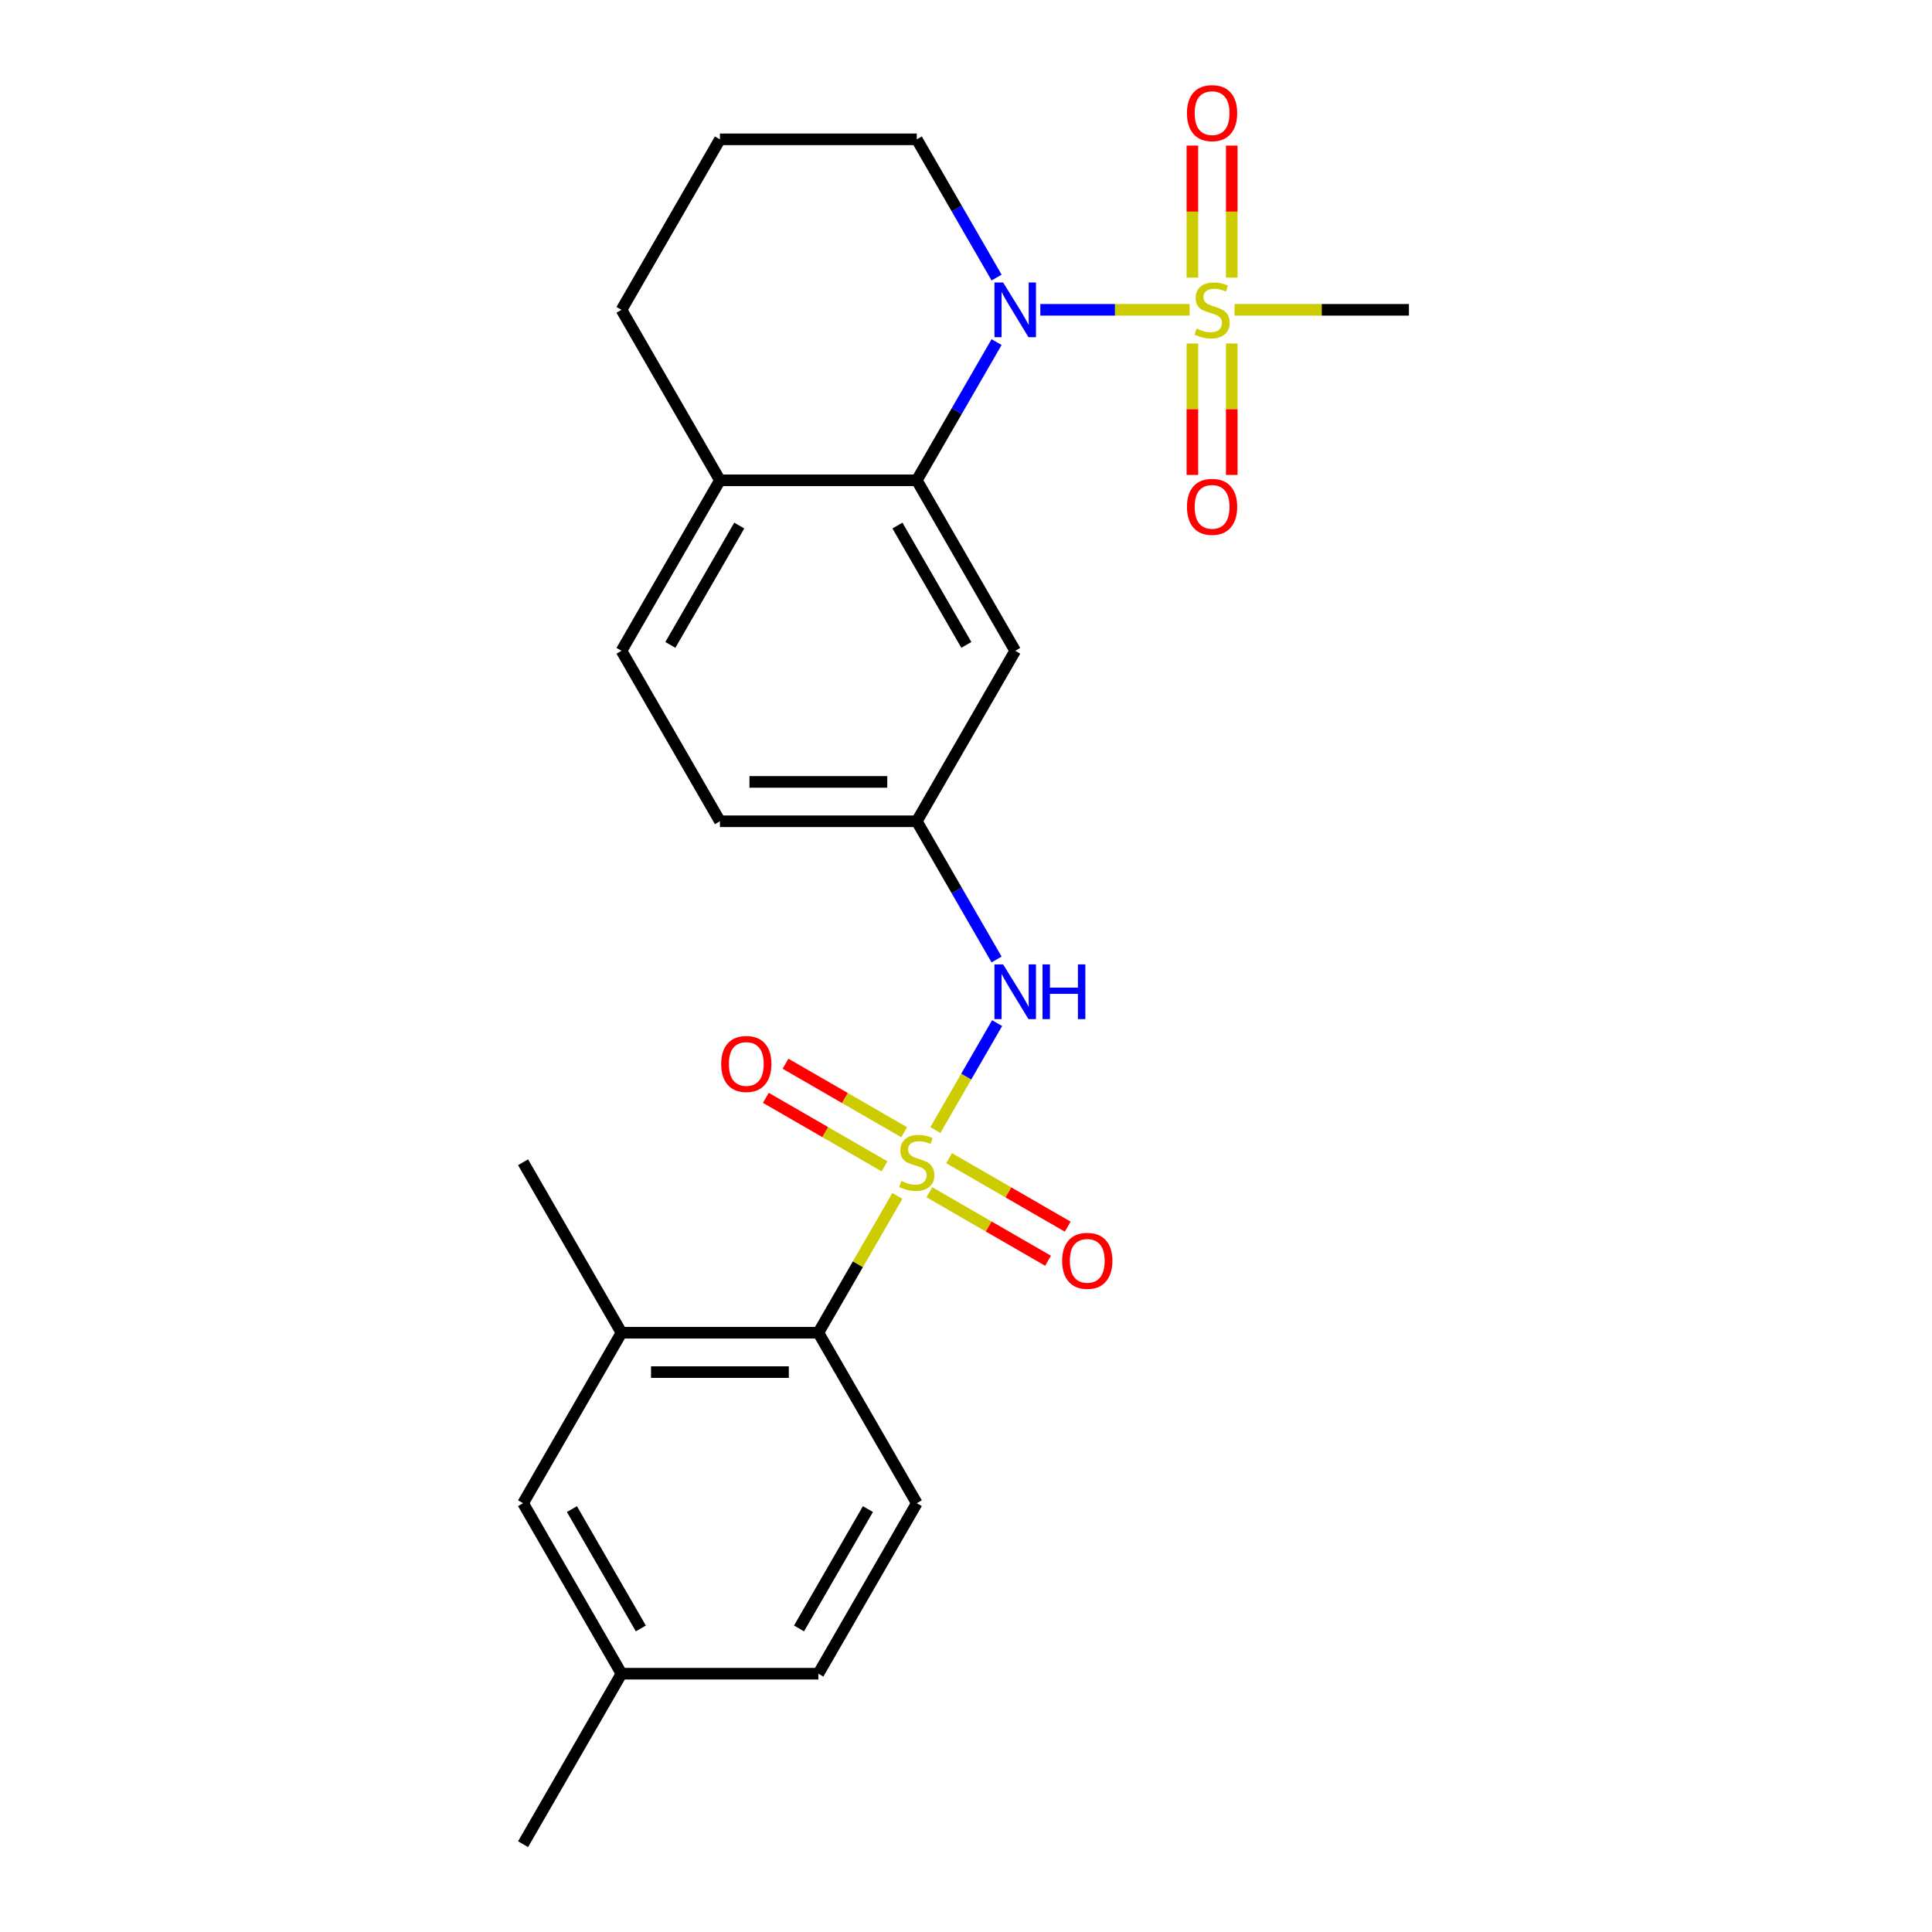 <?xml version='1.0' encoding='iso-8859-1'?>
<svg version='1.1' baseProfile='full'
              xmlns='http://www.w3.org/2000/svg'
                      xmlns:rdkit='http://www.rdkit.org/xml'
                      xmlns:xlink='http://www.w3.org/1999/xlink'
                  xml:space='preserve'
width='1000px' height='1000px' viewBox='0 0 1000 1000'>
<!-- END OF HEADER -->
<rect style='opacity:1.0;fill:#FFFFFF;stroke:none' width='1000' height='1000' x='0' y='0'> </rect>
<path class='bond-3' d='M 464.465,619.003 L 444.022,654.411' style='fill:none;fill-rule:evenodd;stroke:#CCCC00;stroke-width:6px;stroke-linecap:butt;stroke-linejoin:miter;stroke-opacity:1' />
<path class='bond-3' d='M 444.022,654.411 L 423.58,689.818' style='fill:none;fill-rule:evenodd;stroke:#000000;stroke-width:6px;stroke-linecap:butt;stroke-linejoin:miter;stroke-opacity:1' />
<path class='bond-4' d='M 484.15,584.908 L 500.127,557.234' style='fill:none;fill-rule:evenodd;stroke:#CCCC00;stroke-width:6px;stroke-linecap:butt;stroke-linejoin:miter;stroke-opacity:1' />
<path class='bond-4' d='M 500.127,557.234 L 516.105,529.56' style='fill:none;fill-rule:evenodd;stroke:#0000FF;stroke-width:6px;stroke-linecap:butt;stroke-linejoin:miter;stroke-opacity:1' />
<path class='bond-7' d='M 467.994,586.038 L 437.292,568.313' style='fill:none;fill-rule:evenodd;stroke:#CCCC00;stroke-width:6px;stroke-linecap:butt;stroke-linejoin:miter;stroke-opacity:1' />
<path class='bond-7' d='M 437.292,568.313 L 406.591,550.587' style='fill:none;fill-rule:evenodd;stroke:#FF0000;stroke-width:6px;stroke-linecap:butt;stroke-linejoin:miter;stroke-opacity:1' />
<path class='bond-7' d='M 457.805,603.687 L 427.103,585.961' style='fill:none;fill-rule:evenodd;stroke:#CCCC00;stroke-width:6px;stroke-linecap:butt;stroke-linejoin:miter;stroke-opacity:1' />
<path class='bond-7' d='M 427.103,585.961 L 396.401,568.236' style='fill:none;fill-rule:evenodd;stroke:#FF0000;stroke-width:6px;stroke-linecap:butt;stroke-linejoin:miter;stroke-opacity:1' />
<path class='bond-8' d='M 481.059,617.113 L 511.761,634.839' style='fill:none;fill-rule:evenodd;stroke:#CCCC00;stroke-width:6px;stroke-linecap:butt;stroke-linejoin:miter;stroke-opacity:1' />
<path class='bond-8' d='M 511.761,634.839 L 542.463,652.564' style='fill:none;fill-rule:evenodd;stroke:#FF0000;stroke-width:6px;stroke-linecap:butt;stroke-linejoin:miter;stroke-opacity:1' />
<path class='bond-8' d='M 491.249,599.465 L 521.95,617.19' style='fill:none;fill-rule:evenodd;stroke:#CCCC00;stroke-width:6px;stroke-linecap:butt;stroke-linejoin:miter;stroke-opacity:1' />
<path class='bond-8' d='M 521.95,617.19 L 552.652,634.916' style='fill:none;fill-rule:evenodd;stroke:#FF0000;stroke-width:6px;stroke-linecap:butt;stroke-linejoin:miter;stroke-opacity:1' />
<path class='bond-0' d='M 615.74,160.364 L 577.105,160.364' style='fill:none;fill-rule:evenodd;stroke:#CCCC00;stroke-width:6px;stroke-linecap:butt;stroke-linejoin:miter;stroke-opacity:1' />
<path class='bond-0' d='M 577.105,160.364 L 538.47,160.364' style='fill:none;fill-rule:evenodd;stroke:#0000FF;stroke-width:6px;stroke-linecap:butt;stroke-linejoin:miter;stroke-opacity:1' />
<path class='bond-9' d='M 617.178,177.791 L 617.178,211.808' style='fill:none;fill-rule:evenodd;stroke:#CCCC00;stroke-width:6px;stroke-linecap:butt;stroke-linejoin:miter;stroke-opacity:1' />
<path class='bond-9' d='M 617.178,211.808 L 617.178,245.826' style='fill:none;fill-rule:evenodd;stroke:#FF0000;stroke-width:6px;stroke-linecap:butt;stroke-linejoin:miter;stroke-opacity:1' />
<path class='bond-9' d='M 637.556,177.791 L 637.556,211.808' style='fill:none;fill-rule:evenodd;stroke:#CCCC00;stroke-width:6px;stroke-linecap:butt;stroke-linejoin:miter;stroke-opacity:1' />
<path class='bond-9' d='M 637.556,211.808 L 637.556,245.826' style='fill:none;fill-rule:evenodd;stroke:#FF0000;stroke-width:6px;stroke-linecap:butt;stroke-linejoin:miter;stroke-opacity:1' />
<path class='bond-10' d='M 637.556,143.696 L 637.556,109.529' style='fill:none;fill-rule:evenodd;stroke:#CCCC00;stroke-width:6px;stroke-linecap:butt;stroke-linejoin:miter;stroke-opacity:1' />
<path class='bond-10' d='M 637.556,109.529 L 637.556,75.361' style='fill:none;fill-rule:evenodd;stroke:#FF0000;stroke-width:6px;stroke-linecap:butt;stroke-linejoin:miter;stroke-opacity:1' />
<path class='bond-10' d='M 617.178,143.696 L 617.178,109.529' style='fill:none;fill-rule:evenodd;stroke:#CCCC00;stroke-width:6px;stroke-linecap:butt;stroke-linejoin:miter;stroke-opacity:1' />
<path class='bond-10' d='M 617.178,109.529 L 617.178,75.361' style='fill:none;fill-rule:evenodd;stroke:#FF0000;stroke-width:6px;stroke-linecap:butt;stroke-linejoin:miter;stroke-opacity:1' />
<path class='bond-16' d='M 638.994,160.364 L 684.127,160.364' style='fill:none;fill-rule:evenodd;stroke:#CCCC00;stroke-width:6px;stroke-linecap:butt;stroke-linejoin:miter;stroke-opacity:1' />
<path class='bond-16' d='M 684.127,160.364 L 729.261,160.364' style='fill:none;fill-rule:evenodd;stroke:#000000;stroke-width:6px;stroke-linecap:butt;stroke-linejoin:miter;stroke-opacity:1' />
<path class='bond-1' d='M 515.827,177.071 L 495.177,212.839' style='fill:none;fill-rule:evenodd;stroke:#0000FF;stroke-width:6px;stroke-linecap:butt;stroke-linejoin:miter;stroke-opacity:1' />
<path class='bond-1' d='M 495.177,212.839 L 474.527,248.606' style='fill:none;fill-rule:evenodd;stroke:#000000;stroke-width:6px;stroke-linecap:butt;stroke-linejoin:miter;stroke-opacity:1' />
<path class='bond-17' d='M 515.827,143.656 L 495.177,107.889' style='fill:none;fill-rule:evenodd;stroke:#0000FF;stroke-width:6px;stroke-linecap:butt;stroke-linejoin:miter;stroke-opacity:1' />
<path class='bond-17' d='M 495.177,107.889 L 474.527,72.121' style='fill:none;fill-rule:evenodd;stroke:#000000;stroke-width:6px;stroke-linecap:butt;stroke-linejoin:miter;stroke-opacity:1' />
<path class='bond-2' d='M 474.527,248.606 L 525.473,336.849' style='fill:none;fill-rule:evenodd;stroke:#000000;stroke-width:6px;stroke-linecap:butt;stroke-linejoin:miter;stroke-opacity:1' />
<path class='bond-2' d='M 464.52,272.032 L 500.183,333.802' style='fill:none;fill-rule:evenodd;stroke:#000000;stroke-width:6px;stroke-linecap:butt;stroke-linejoin:miter;stroke-opacity:1' />
<path class='bond-26' d='M 474.527,248.606 L 372.633,248.606' style='fill:none;fill-rule:evenodd;stroke:#000000;stroke-width:6px;stroke-linecap:butt;stroke-linejoin:miter;stroke-opacity:1' />
<path class='bond-5' d='M 423.58,689.818 L 321.686,689.818' style='fill:none;fill-rule:evenodd;stroke:#000000;stroke-width:6px;stroke-linecap:butt;stroke-linejoin:miter;stroke-opacity:1' />
<path class='bond-5' d='M 408.296,710.197 L 336.97,710.197' style='fill:none;fill-rule:evenodd;stroke:#000000;stroke-width:6px;stroke-linecap:butt;stroke-linejoin:miter;stroke-opacity:1' />
<path class='bond-11' d='M 423.58,689.818 L 474.527,778.061' style='fill:none;fill-rule:evenodd;stroke:#000000;stroke-width:6px;stroke-linecap:butt;stroke-linejoin:miter;stroke-opacity:1' />
<path class='bond-12' d='M 515.827,496.626 L 495.177,460.858' style='fill:none;fill-rule:evenodd;stroke:#0000FF;stroke-width:6px;stroke-linecap:butt;stroke-linejoin:miter;stroke-opacity:1' />
<path class='bond-12' d='M 495.177,460.858 L 474.527,425.091' style='fill:none;fill-rule:evenodd;stroke:#000000;stroke-width:6px;stroke-linecap:butt;stroke-linejoin:miter;stroke-opacity:1' />
<path class='bond-14' d='M 321.686,689.818 L 270.739,778.061' style='fill:none;fill-rule:evenodd;stroke:#000000;stroke-width:6px;stroke-linecap:butt;stroke-linejoin:miter;stroke-opacity:1' />
<path class='bond-21' d='M 321.686,689.818 L 270.739,601.576' style='fill:none;fill-rule:evenodd;stroke:#000000;stroke-width:6px;stroke-linecap:butt;stroke-linejoin:miter;stroke-opacity:1' />
<path class='bond-6' d='M 525.473,336.849 L 474.527,425.091' style='fill:none;fill-rule:evenodd;stroke:#000000;stroke-width:6px;stroke-linecap:butt;stroke-linejoin:miter;stroke-opacity:1' />
<path class='bond-18' d='M 474.527,778.061 L 423.58,866.303' style='fill:none;fill-rule:evenodd;stroke:#000000;stroke-width:6px;stroke-linecap:butt;stroke-linejoin:miter;stroke-opacity:1' />
<path class='bond-18' d='M 449.236,781.108 L 413.573,842.877' style='fill:none;fill-rule:evenodd;stroke:#000000;stroke-width:6px;stroke-linecap:butt;stroke-linejoin:miter;stroke-opacity:1' />
<path class='bond-20' d='M 474.527,425.091 L 372.633,425.091' style='fill:none;fill-rule:evenodd;stroke:#000000;stroke-width:6px;stroke-linecap:butt;stroke-linejoin:miter;stroke-opacity:1' />
<path class='bond-20' d='M 459.243,404.712 L 387.917,404.712' style='fill:none;fill-rule:evenodd;stroke:#000000;stroke-width:6px;stroke-linecap:butt;stroke-linejoin:miter;stroke-opacity:1' />
<path class='bond-13' d='M 372.633,248.606 L 321.686,336.849' style='fill:none;fill-rule:evenodd;stroke:#000000;stroke-width:6px;stroke-linecap:butt;stroke-linejoin:miter;stroke-opacity:1' />
<path class='bond-13' d='M 382.64,272.032 L 346.977,333.802' style='fill:none;fill-rule:evenodd;stroke:#000000;stroke-width:6px;stroke-linecap:butt;stroke-linejoin:miter;stroke-opacity:1' />
<path class='bond-23' d='M 372.633,248.606 L 321.686,160.364' style='fill:none;fill-rule:evenodd;stroke:#000000;stroke-width:6px;stroke-linecap:butt;stroke-linejoin:miter;stroke-opacity:1' />
<path class='bond-25' d='M 270.739,778.061 L 321.686,866.303' style='fill:none;fill-rule:evenodd;stroke:#000000;stroke-width:6px;stroke-linecap:butt;stroke-linejoin:miter;stroke-opacity:1' />
<path class='bond-25' d='M 296.03,781.108 L 331.693,842.877' style='fill:none;fill-rule:evenodd;stroke:#000000;stroke-width:6px;stroke-linecap:butt;stroke-linejoin:miter;stroke-opacity:1' />
<path class='bond-15' d='M 321.686,336.849 L 372.633,425.091' style='fill:none;fill-rule:evenodd;stroke:#000000;stroke-width:6px;stroke-linecap:butt;stroke-linejoin:miter;stroke-opacity:1' />
<path class='bond-27' d='M 474.527,72.121 L 372.633,72.121' style='fill:none;fill-rule:evenodd;stroke:#000000;stroke-width:6px;stroke-linecap:butt;stroke-linejoin:miter;stroke-opacity:1' />
<path class='bond-19' d='M 423.58,866.303 L 321.686,866.303' style='fill:none;fill-rule:evenodd;stroke:#000000;stroke-width:6px;stroke-linecap:butt;stroke-linejoin:miter;stroke-opacity:1' />
<path class='bond-24' d='M 321.686,866.303 L 270.739,954.545' style='fill:none;fill-rule:evenodd;stroke:#000000;stroke-width:6px;stroke-linecap:butt;stroke-linejoin:miter;stroke-opacity:1' />
<path class='bond-22' d='M 372.633,72.121 L 321.686,160.364' style='fill:none;fill-rule:evenodd;stroke:#000000;stroke-width:6px;stroke-linecap:butt;stroke-linejoin:miter;stroke-opacity:1' />
<path  class='atom-0' d='M 466.527 611.296
Q 466.847 611.416, 468.167 611.976
Q 469.487 612.536, 470.927 612.896
Q 472.407 613.216, 473.847 613.216
Q 476.527 613.216, 478.087 611.936
Q 479.647 610.616, 479.647 608.336
Q 479.647 606.776, 478.847 605.816
Q 478.087 604.856, 476.887 604.336
Q 475.687 603.816, 473.687 603.216
Q 471.167 602.456, 469.647 601.736
Q 468.167 601.016, 467.087 599.496
Q 466.047 597.976, 466.047 595.416
Q 466.047 591.856, 468.447 589.656
Q 470.887 587.456, 475.687 587.456
Q 478.967 587.456, 482.687 589.016
L 481.767 592.096
Q 478.367 590.696, 475.807 590.696
Q 473.047 590.696, 471.527 591.856
Q 470.007 592.976, 470.047 594.936
Q 470.047 596.456, 470.807 597.376
Q 471.607 598.296, 472.727 598.816
Q 473.887 599.336, 475.807 599.936
Q 478.367 600.736, 479.887 601.536
Q 481.407 602.336, 482.487 603.976
Q 483.607 605.576, 483.607 608.336
Q 483.607 612.256, 480.967 614.376
Q 478.367 616.456, 474.007 616.456
Q 471.487 616.456, 469.567 615.896
Q 467.687 615.376, 465.447 614.456
L 466.527 611.296
' fill='#CCCC00'/>
<path  class='atom-1' d='M 619.367 170.084
Q 619.687 170.204, 621.007 170.764
Q 622.327 171.324, 623.767 171.684
Q 625.247 172.004, 626.687 172.004
Q 629.367 172.004, 630.927 170.724
Q 632.487 169.404, 632.487 167.124
Q 632.487 165.564, 631.687 164.604
Q 630.927 163.644, 629.727 163.124
Q 628.527 162.604, 626.527 162.004
Q 624.007 161.244, 622.487 160.524
Q 621.007 159.804, 619.927 158.284
Q 618.887 156.764, 618.887 154.204
Q 618.887 150.644, 621.287 148.444
Q 623.727 146.244, 628.527 146.244
Q 631.807 146.244, 635.527 147.804
L 634.607 150.884
Q 631.207 149.484, 628.647 149.484
Q 625.887 149.484, 624.367 150.644
Q 622.847 151.764, 622.887 153.724
Q 622.887 155.244, 623.647 156.164
Q 624.447 157.084, 625.567 157.604
Q 626.727 158.124, 628.647 158.724
Q 631.207 159.524, 632.727 160.324
Q 634.247 161.124, 635.327 162.764
Q 636.447 164.364, 636.447 167.124
Q 636.447 171.044, 633.807 173.164
Q 631.207 175.244, 626.847 175.244
Q 624.327 175.244, 622.407 174.684
Q 620.527 174.164, 618.287 173.244
L 619.367 170.084
' fill='#CCCC00'/>
<path  class='atom-2' d='M 519.213 146.204
L 528.493 161.204
Q 529.413 162.684, 530.893 165.364
Q 532.373 168.044, 532.453 168.204
L 532.453 146.204
L 536.213 146.204
L 536.213 174.524
L 532.333 174.524
L 522.373 158.124
Q 521.213 156.204, 519.973 154.004
Q 518.773 151.804, 518.413 151.124
L 518.413 174.524
L 514.733 174.524
L 514.733 146.204
L 519.213 146.204
' fill='#0000FF'/>
<path  class='atom-5' d='M 519.213 499.173
L 528.493 514.173
Q 529.413 515.653, 530.893 518.333
Q 532.373 521.013, 532.453 521.173
L 532.453 499.173
L 536.213 499.173
L 536.213 527.493
L 532.333 527.493
L 522.373 511.093
Q 521.213 509.173, 519.973 506.973
Q 518.773 504.773, 518.413 504.093
L 518.413 527.493
L 514.733 527.493
L 514.733 499.173
L 519.213 499.173
' fill='#0000FF'/>
<path  class='atom-5' d='M 539.613 499.173
L 543.453 499.173
L 543.453 511.213
L 557.933 511.213
L 557.933 499.173
L 561.773 499.173
L 561.773 527.493
L 557.933 527.493
L 557.933 514.413
L 543.453 514.413
L 543.453 527.493
L 539.613 527.493
L 539.613 499.173
' fill='#0000FF'/>
<path  class='atom-8' d='M 373.284 550.709
Q 373.284 543.909, 376.644 540.109
Q 380.004 536.309, 386.284 536.309
Q 392.564 536.309, 395.924 540.109
Q 399.284 543.909, 399.284 550.709
Q 399.284 557.589, 395.884 561.509
Q 392.484 565.389, 386.284 565.389
Q 380.044 565.389, 376.644 561.509
Q 373.284 557.629, 373.284 550.709
M 386.284 562.189
Q 390.604 562.189, 392.924 559.309
Q 395.284 556.389, 395.284 550.709
Q 395.284 545.149, 392.924 542.349
Q 390.604 539.509, 386.284 539.509
Q 381.964 539.509, 379.604 542.309
Q 377.284 545.109, 377.284 550.709
Q 377.284 556.429, 379.604 559.309
Q 381.964 562.189, 386.284 562.189
' fill='#FF0000'/>
<path  class='atom-9' d='M 549.769 652.603
Q 549.769 645.803, 553.129 642.003
Q 556.489 638.203, 562.769 638.203
Q 569.049 638.203, 572.409 642.003
Q 575.769 645.803, 575.769 652.603
Q 575.769 659.483, 572.369 663.403
Q 568.969 667.283, 562.769 667.283
Q 556.529 667.283, 553.129 663.403
Q 549.769 659.523, 549.769 652.603
M 562.769 664.083
Q 567.089 664.083, 569.409 661.203
Q 571.769 658.283, 571.769 652.603
Q 571.769 647.043, 569.409 644.243
Q 567.089 641.403, 562.769 641.403
Q 558.449 641.403, 556.089 644.203
Q 553.769 647.003, 553.769 652.603
Q 553.769 658.323, 556.089 661.203
Q 558.449 664.083, 562.769 664.083
' fill='#FF0000'/>
<path  class='atom-10' d='M 614.367 262.337
Q 614.367 255.537, 617.727 251.737
Q 621.087 247.937, 627.367 247.937
Q 633.647 247.937, 637.007 251.737
Q 640.367 255.537, 640.367 262.337
Q 640.367 269.217, 636.967 273.137
Q 633.567 277.017, 627.367 277.017
Q 621.127 277.017, 617.727 273.137
Q 614.367 269.257, 614.367 262.337
M 627.367 273.817
Q 631.687 273.817, 634.007 270.937
Q 636.367 268.017, 636.367 262.337
Q 636.367 256.777, 634.007 253.977
Q 631.687 251.137, 627.367 251.137
Q 623.047 251.137, 620.687 253.937
Q 618.367 256.737, 618.367 262.337
Q 618.367 268.057, 620.687 270.937
Q 623.047 273.817, 627.367 273.817
' fill='#FF0000'/>
<path  class='atom-11' d='M 614.367 58.55
Q 614.367 51.75, 617.727 47.95
Q 621.087 44.15, 627.367 44.15
Q 633.647 44.15, 637.007 47.95
Q 640.367 51.75, 640.367 58.55
Q 640.367 65.43, 636.967 69.35
Q 633.567 73.23, 627.367 73.23
Q 621.127 73.23, 617.727 69.35
Q 614.367 65.47, 614.367 58.55
M 627.367 70.03
Q 631.687 70.03, 634.007 67.15
Q 636.367 64.23, 636.367 58.55
Q 636.367 52.99, 634.007 50.19
Q 631.687 47.35, 627.367 47.35
Q 623.047 47.35, 620.687 50.15
Q 618.367 52.95, 618.367 58.55
Q 618.367 64.27, 620.687 67.15
Q 623.047 70.03, 627.367 70.03
' fill='#FF0000'/>
</svg>
